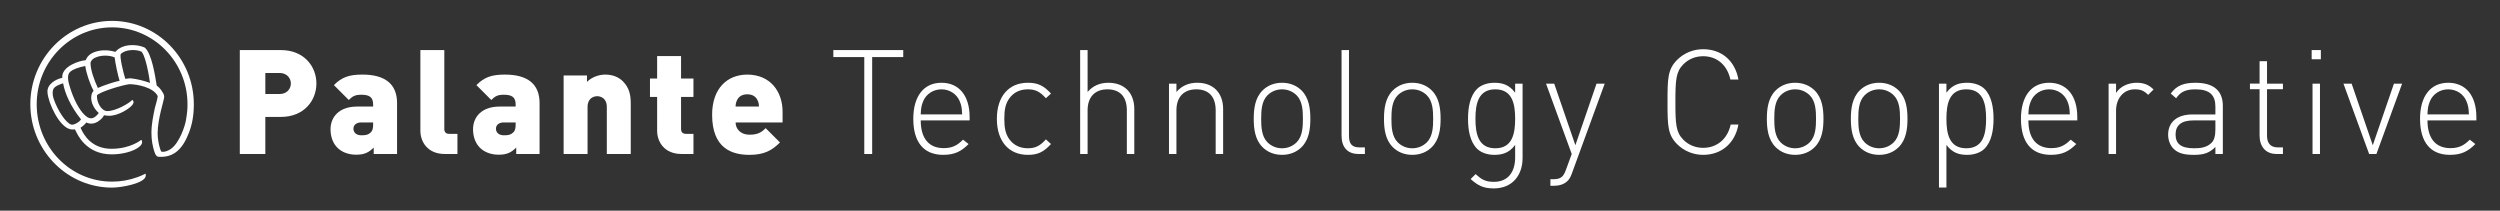 <?xml version="1.0" encoding="utf-8"?>
<!-- Generator: Adobe Illustrator 15.0.0, SVG Export Plug-In . SVG Version: 6.00 Build 0)  -->
<!DOCTYPE svg PUBLIC "-//W3C//DTD SVG 1.1//EN" "http://www.w3.org/Graphics/SVG/1.1/DTD/svg11.dtd">
<svg version="1.1" id="Layer_1" xmlns="http://www.w3.org/2000/svg" xmlns:xlink="http://www.w3.org/1999/xlink" x="0px" y="0px"
	 width="308.5px" height="26px" viewBox="0 0 308.5 26" enable-background="new 0 0 308.5 26" xml:space="preserve">
<rect x="0" y="0" width="308.5" height="26" fill="#333333" stroke="none"/>
<g>
	<path fill="#FFFFFF" d="M13.832,2.578c-0.001,0-0.002,0-0.003,0l0,0c-5.562,0-10.086,4.615-10.086,10.286
		c0,0.026,0.015,0.565,0.015,0.565h0.001c0.289,5.41,4.694,9.722,10.07,9.722c1.183,0,3.977-0.526,4.144-1.393
		c0.032-0.162,0.016-0.27-0.003-0.333c-0.327,0.166-0.664,0.311-1.001,0.434c-1.008,0.368-2.064,0.555-3.14,0.555
		c-5.163,0-9.3-4.284-9.3-9.549c0-5.232,4.174-9.489,9.303-9.489c5.13,0,9.305,4.257,9.305,9.489c0,0.655-0.038,1.044-0.194,1.986
		c-0.111,0.67-0.8,2.848-1.924,3.57c-0.221,0.143-0.649,0.367-1.062,0.303c-0.01-0.001-0.029-0.005-0.029-0.005
		c-0.089-0.079-0.163-0.317-0.195-0.433l0.004-0.004c-0.12-0.337-0.287-1.166-0.287-1.785c0-1.875,0.813-4.167,0.813-4.545
		c0-0.25-0.151-0.485-0.151-0.485c-0.394-0.68-0.588-0.725-0.774-0.91c-0.197-1.205-0.611-3.985-1.491-4.692
		c-0.945-0.435-2.743-0.512-3.606,0.536c-0.143-0.04-1.002-0.304-1.949-0.141c-0.922,0.159-1.465,0.539-1.7,1.131
		c0,0-0.005,0.017-0.009,0.03c-0.037,0.008-0.075,0.017-0.075,0.017C9.883,7.48,7.554,8.159,7.683,9.604
		c-0.771,0.155-1.895,0.762-1.826,1.782c0.09,1.334,1.458,4.291,2.836,4.566c0.007,0.002,0.273,0.056,0.55,0.009
		c0.033,0.062,0.088,0.165,0.088,0.165c0.208,0.409,1.25,2.922,4.446,2.922c2.342,0,4.252-1.068,3.656-1.799
		c0,0-1.3,1.111-3.669,1.111c-2.431,0-3.426-1.666-3.825-2.598c0.104-0.052,0.592-0.442,0.707-0.646
		c0.603,0.287,1.14,0.066,1.383-0.082c0.564-0.342,0.72-0.652,0.806-0.811c0.122,0.021,0.362,0.06,0.604,0.064
		c1.166,0.025,2.645-0.934,2.943-1.407c0.144-0.228,0.114-0.39,0.019-0.483l-0.076-0.077l-0.076,0.077
		c-0.368,0.367-1.937,1.31-3.014,1.31c-0.721,0-1.34-1.104-1.267-1.948c0.36-0.431,3.153-1.278,4.013-1.372
		c0.833,0,2.946,0.349,3.484,1.479c-0.074,0.569-0.288,1.138-0.349,1.433c-0.194,0.937-0.427,1.967-0.427,3.097
		c0,0.834,0.119,1.699,0.458,2.57l0.005,0.008c0.001,0.002,0,0.005,0.001,0.007c0.139,0.315,0.325,0.356,0.403,0.362
		c1.819,0.128,2.957-0.86,3.771-2.994c0.404-1.059,0.593-2.165,0.593-3.484C23.92,7.193,19.395,2.578,13.832,2.578z M8.806,15.378
		c-0.707-0.188-1.7-1.83-2.123-3.012c-0.119-0.331-0.273-0.802-0.13-1.29c0.112-0.38,0.628-0.597,1.235-0.798
		c0.21,1.222,0.927,2.863,2.209,4.452C9.812,15.063,9.104,15.458,8.806,15.378z M12.194,13.95c-0.727,0.929-1.235,0.752-1.808,0.179
		c-0.548-0.547-1.305-1.758-1.848-3.684c-0.283-1.004-0.098-1.4,0.147-1.607c0.321-0.271,0.948-0.519,1.836-0.695
		c0.125,0.87,0.541,2.153,1.031,3.068C11.062,11.702,11.103,12.96,12.194,13.95z M12.075,10.856
		C11.657,9.938,11.17,8.675,11.17,7.79c0-0.228,0.232-0.508,0.512-0.646c0.83-0.404,1.889-0.323,2.466-0.058
		c0.089,0.781,0.392,2.177,0.61,2.878C14.088,10.107,12.804,10.525,12.075,10.856z M16.092,9.66l-0.014-0.002
		c0,0-0.501,0.053-0.619,0.07c-0.268-0.866-0.681-2.609-0.572-3.041c0.575-0.629,1.968-0.611,2.581-0.306
		c0.321,0.32,0.756,1.778,1.041,3.848C17.704,9.945,16.974,9.758,16.092,9.66z"/>
</g>
<g>
	<path fill="#FFFFFF" d="M34.669,14.427h-1.927V19h-3.15V6.18h5.077c2.845,0,4.375,2.018,4.375,4.124S37.514,14.427,34.669,14.427z
		 M34.524,9.007h-1.782V11.6h1.782c0.864,0,1.369-0.63,1.369-1.296C35.894,9.637,35.389,9.007,34.524,9.007z"/>
	<path fill="#FFFFFF" d="M46.116,19v-0.792c-0.594,0.594-1.134,0.882-2.16,0.882c-0.973,0-1.782-0.324-2.323-0.864
		c-0.558-0.558-0.846-1.368-0.846-2.269c0-1.458,0.99-2.809,3.295-2.809h1.963v-0.252c0-0.883-0.433-1.207-1.459-1.207
		c-0.756,0-1.08,0.181-1.549,0.648l-1.836-1.836c0.99-0.991,1.891-1.297,3.529-1.297c2.772,0,4.267,1.152,4.267,3.511V19H46.116z
		 M46.045,15.111H44.55c-0.576,0-0.937,0.323-0.937,0.773c0,0.433,0.324,0.811,0.973,0.811c0.576,0,0.847-0.054,1.171-0.36
		c0.216-0.198,0.288-0.504,0.288-0.972V15.111z"/>
	<path fill="#FFFFFF" d="M54.882,19c-2.143,0-3.007-1.53-3.007-2.863V6.18h2.953v9.741c0,0.378,0.197,0.595,0.594,0.595h1.026V19
		H54.882z"/>
	<path fill="#FFFFFF" d="M63.702,19v-0.792c-0.594,0.594-1.134,0.882-2.16,0.882c-0.973,0-1.782-0.324-2.323-0.864
		c-0.558-0.558-0.846-1.368-0.846-2.269c0-1.458,0.99-2.809,3.295-2.809h1.963v-0.252c0-0.883-0.433-1.207-1.459-1.207
		c-0.756,0-1.08,0.181-1.549,0.648l-1.836-1.836c0.99-0.991,1.891-1.297,3.529-1.297c2.772,0,4.267,1.152,4.267,3.511V19H63.702z
		 M63.631,15.111h-1.495c-0.576,0-0.937,0.323-0.937,0.773c0,0.433,0.324,0.811,0.973,0.811c0.576,0,0.847-0.054,1.171-0.36
		c0.216-0.198,0.288-0.504,0.288-0.972V15.111z"/>
	<path fill="#FFFFFF" d="M74.881,19v-5.798c0-1.116-0.793-1.332-1.188-1.332c-0.396,0-1.188,0.216-1.188,1.332V19h-2.953V9.313
		h2.881v0.792c0.595-0.595,1.477-0.9,2.251-0.9c0.918,0,1.656,0.306,2.179,0.828c0.828,0.828,0.972,1.747,0.972,2.773V19H74.881z"/>
	<path fill="#FFFFFF" d="M84.096,19c-2.143,0-3.007-1.53-3.007-2.863V11.96h-0.882V9.691h0.882V6.918h2.953v2.773h1.53v2.269h-1.53
		v3.961c0,0.378,0.198,0.595,0.595,0.595h0.936V19H84.096z"/>
	<path fill="#FFFFFF" d="M90.773,15.111c0,0.792,0.612,1.512,1.711,1.512c1.026,0,1.477-0.288,1.998-0.81l1.765,1.764
		c-0.99,0.991-1.963,1.531-3.763,1.531c-2.143,0-4.609-0.774-4.609-4.952c0-3.169,1.8-4.951,4.339-4.951
		c2.809,0,4.357,2.053,4.357,4.592v1.314H90.773z M93.492,12.392c-0.18-0.414-0.576-0.756-1.278-0.756s-1.099,0.342-1.278,0.756
		c-0.126,0.253-0.162,0.522-0.162,0.757h2.881C93.654,12.914,93.618,12.645,93.492,12.392z"/>
</g>
<g>
	<path fill="#FFFFFF" d="M107.625,7.045V19h-0.973V7.045h-3.817V6.18h8.625v0.865H107.625z"/>
	<path fill="#FFFFFF" d="M113.617,14.858c0,2.197,0.991,3.421,2.827,3.421c1.026,0,1.656-0.306,2.395-1.044l0.685,0.54
		c-0.882,0.883-1.692,1.333-3.133,1.333c-2.395,0-3.691-1.549-3.691-4.447c0-2.791,1.297-4.448,3.476-4.448
		c2.16,0,3.475,1.585,3.475,4.231v0.414H113.617z M118.425,12.482c-0.378-0.9-1.26-1.459-2.25-1.459s-1.873,0.559-2.251,1.459
		c-0.216,0.54-0.271,0.81-0.307,1.638h5.114C118.695,13.292,118.642,13.022,118.425,12.482z"/>
	<path fill="#FFFFFF" d="M126.83,19.108c-2.358,0-3.817-1.692-3.817-4.447s1.459-4.448,3.817-4.448c1.188,0,1.927,0.307,2.863,1.333
		l-0.631,0.576c-0.738-0.828-1.314-1.099-2.232-1.099c-0.973,0-1.782,0.396-2.305,1.152c-0.433,0.631-0.594,1.314-0.594,2.485
		c0,1.17,0.161,1.854,0.594,2.484c0.522,0.756,1.332,1.152,2.305,1.152c0.918,0,1.494-0.271,2.232-1.099l0.631,0.576
		C128.757,18.802,128.019,19.108,126.83,19.108z"/>
	<path fill="#FFFFFF" d="M139.053,19v-5.384c0-1.675-0.846-2.593-2.395-2.593c-1.548,0-2.448,0.954-2.448,2.593V19h-0.919V6.18
		h0.919v5.168c0.647-0.756,1.513-1.135,2.557-1.135c1.98,0,3.205,1.243,3.205,3.241V19H139.053z"/>
	<path fill="#FFFFFF" d="M150.015,19v-5.384c0-1.675-0.846-2.593-2.395-2.593c-1.548,0-2.448,0.954-2.448,2.593V19h-0.919v-8.679
		h0.919v1.026c0.648-0.756,1.512-1.135,2.557-1.135c0.973,0,1.746,0.289,2.305,0.829c0.576,0.558,0.9,1.386,0.9,2.412V19H150.015z"
		/>
	<path fill="#FFFFFF" d="M160.617,18.153c-0.612,0.612-1.44,0.955-2.413,0.955s-1.801-0.343-2.413-0.955
		c-0.918-0.918-1.08-2.25-1.08-3.492c0-1.243,0.162-2.575,1.08-3.493c0.612-0.612,1.44-0.955,2.413-0.955s1.801,0.343,2.413,0.955
		c0.918,0.918,1.08,2.25,1.08,3.493C161.697,15.903,161.535,17.235,160.617,18.153z M160.005,11.762
		c-0.469-0.468-1.099-0.738-1.801-0.738s-1.332,0.271-1.801,0.738c-0.72,0.721-0.774,1.891-0.774,2.899
		c0,1.008,0.055,2.179,0.774,2.898c0.469,0.468,1.099,0.738,1.801,0.738s1.332-0.271,1.801-0.738c0.72-0.72,0.774-1.891,0.774-2.898
		C160.779,13.652,160.725,12.482,160.005,11.762z"/>
	<path fill="#FFFFFF" d="M167.635,19c-1.404,0-2.088-0.9-2.088-2.251V6.18h0.918v10.552c0,0.972,0.306,1.458,1.332,1.458h0.631V19
		H167.635z"/>
	<path fill="#FFFFFF" d="M176.69,18.153c-0.612,0.612-1.44,0.955-2.413,0.955s-1.801-0.343-2.413-0.955
		c-0.918-0.918-1.08-2.25-1.08-3.492c0-1.243,0.162-2.575,1.08-3.493c0.612-0.612,1.44-0.955,2.413-0.955s1.801,0.343,2.413,0.955
		c0.918,0.918,1.08,2.25,1.08,3.493C177.771,15.903,177.608,17.235,176.69,18.153z M176.078,11.762
		c-0.469-0.468-1.099-0.738-1.801-0.738s-1.332,0.271-1.801,0.738c-0.72,0.721-0.773,1.891-0.773,2.899
		c0,1.008,0.054,2.179,0.773,2.898c0.469,0.468,1.099,0.738,1.801,0.738s1.332-0.271,1.801-0.738c0.72-0.72,0.774-1.891,0.774-2.898
		C176.853,13.652,176.798,12.482,176.078,11.762z"/>
	<path fill="#FFFFFF" d="M184.34,23.249c-1.297,0-1.945-0.342-2.863-1.152l0.612-0.612c0.685,0.612,1.152,0.955,2.251,0.955
		c1.818,0,2.629-1.297,2.629-3.008v-1.548c-0.757,1.008-1.603,1.225-2.575,1.225c-0.9,0-1.675-0.307-2.125-0.757
		c-0.882-0.882-1.116-2.322-1.116-3.69c0-1.369,0.234-2.81,1.116-3.691c0.45-0.45,1.225-0.757,2.125-0.757
		c0.973,0,1.818,0.217,2.575,1.225v-1.116h0.918v9.165C187.887,21.665,186.59,23.249,184.34,23.249z M184.52,11.023
		c-2.125,0-2.449,1.837-2.449,3.638c0,1.8,0.324,3.637,2.449,3.637s2.449-1.837,2.449-3.637
		C186.969,12.86,186.645,11.023,184.52,11.023z"/>
	<path fill="#FFFFFF" d="M193.986,21.358c-0.162,0.469-0.342,0.793-0.594,1.009c-0.433,0.414-1.062,0.558-1.639,0.558h-0.433v-0.81
		h0.343c0.99,0,1.26-0.324,1.584-1.188L193.95,19l-3.169-8.679h1.009l2.61,7.599l2.611-7.599h1.008L193.986,21.358z"/>
</g>
<g>
	<path fill="#FFFFFF" d="M210.165,19.108c-1.207,0-2.359-0.469-3.205-1.314c-1.171-1.171-1.188-2.305-1.188-5.204
		c0-2.898,0.018-4.033,1.188-5.203c0.846-0.847,1.998-1.314,3.205-1.314c2.286,0,3.942,1.422,4.356,3.745h-0.99
		c-0.378-1.765-1.638-2.881-3.366-2.881c-0.919,0-1.783,0.342-2.431,0.99c-0.919,0.918-0.99,1.908-0.99,4.663
		s0.071,3.745,0.99,4.664c0.647,0.647,1.512,0.99,2.431,0.99c1.729,0,3.024-1.117,3.402-2.881h0.954
		C214.107,17.686,212.415,19.108,210.165,19.108z"/>
	<path fill="#FFFFFF" d="M223.936,18.153c-0.612,0.612-1.44,0.955-2.413,0.955s-1.801-0.343-2.413-0.955
		c-0.918-0.918-1.08-2.25-1.08-3.492c0-1.243,0.162-2.575,1.08-3.493c0.612-0.612,1.44-0.955,2.413-0.955s1.801,0.343,2.413,0.955
		c0.918,0.918,1.08,2.25,1.08,3.493C225.016,15.903,224.854,17.235,223.936,18.153z M223.323,11.762
		c-0.469-0.468-1.099-0.738-1.801-0.738s-1.332,0.271-1.801,0.738c-0.72,0.721-0.774,1.891-0.774,2.899
		c0,1.008,0.055,2.179,0.774,2.898c0.469,0.468,1.099,0.738,1.801,0.738s1.332-0.271,1.801-0.738c0.72-0.72,0.774-1.891,0.774-2.898
		C224.098,13.652,224.043,12.482,223.323,11.762z"/>
	<path fill="#FFFFFF" d="M234.303,18.153c-0.612,0.612-1.44,0.955-2.413,0.955s-1.801-0.343-2.413-0.955
		c-0.918-0.918-1.08-2.25-1.08-3.492c0-1.243,0.162-2.575,1.08-3.493c0.612-0.612,1.44-0.955,2.413-0.955s1.801,0.343,2.413,0.955
		c0.918,0.918,1.08,2.25,1.08,3.493C235.383,15.903,235.221,17.235,234.303,18.153z M233.69,11.762
		c-0.469-0.468-1.099-0.738-1.801-0.738s-1.332,0.271-1.801,0.738c-0.72,0.721-0.774,1.891-0.774,2.899
		c0,1.008,0.055,2.179,0.774,2.898c0.469,0.468,1.099,0.738,1.801,0.738s1.332-0.271,1.801-0.738c0.72-0.72,0.774-1.891,0.774-2.898
		C234.465,13.652,234.41,12.482,233.69,11.762z"/>
	<path fill="#FFFFFF" d="M244.887,18.352c-0.45,0.45-1.225,0.757-2.125,0.757c-0.972,0-1.818-0.217-2.574-1.225v5.258h-0.919v-12.82
		h0.919v1.116c0.756-1.008,1.603-1.225,2.574-1.225c0.9,0,1.675,0.307,2.125,0.757c0.882,0.882,1.116,2.322,1.116,3.691
		C246.003,16.029,245.769,17.47,244.887,18.352z M242.636,11.023c-2.124,0-2.448,1.837-2.448,3.638c0,1.8,0.324,3.637,2.448,3.637
		c2.125,0,2.449-1.837,2.449-3.637C245.085,12.86,244.761,11.023,242.636,11.023z"/>
	<path fill="#FFFFFF" d="M250.303,14.858c0,2.197,0.991,3.421,2.827,3.421c1.026,0,1.656-0.306,2.395-1.044l0.685,0.54
		c-0.882,0.883-1.692,1.333-3.133,1.333c-2.395,0-3.691-1.549-3.691-4.447c0-2.791,1.297-4.448,3.476-4.448
		c2.16,0,3.475,1.585,3.475,4.231v0.414H250.303z M255.11,12.482c-0.378-0.9-1.26-1.459-2.25-1.459s-1.873,0.559-2.251,1.459
		c-0.216,0.54-0.271,0.81-0.307,1.638h5.114C255.381,13.292,255.327,13.022,255.11,12.482z"/>
	<path fill="#FFFFFF" d="M265.082,11.708c-0.522-0.522-0.918-0.685-1.639-0.685c-1.494,0-2.322,1.225-2.322,2.629V19h-0.919v-8.679
		h0.919v1.152c0.504-0.811,1.512-1.261,2.538-1.261c0.829,0,1.477,0.217,2.089,0.829L265.082,11.708z"/>
	<path fill="#FFFFFF" d="M273.38,19v-0.864c-0.738,0.738-1.422,0.973-2.646,0.973c-1.278,0-1.999-0.217-2.557-0.793
		c-0.396-0.414-0.63-1.044-0.63-1.692c0-1.584,1.134-2.503,3.024-2.503h2.809v-0.972c0-1.387-0.684-2.125-2.448-2.125
		c-1.225,0-1.854,0.307-2.395,1.099l-0.667-0.576c0.738-1.026,1.657-1.333,3.062-1.333c2.286,0,3.367,1.026,3.367,2.846V19H273.38z
		 M273.38,14.858h-2.7c-1.495,0-2.215,0.595-2.215,1.747s0.702,1.692,2.269,1.692c0.792,0,1.549-0.072,2.16-0.666
		c0.324-0.307,0.486-0.847,0.486-1.657V14.858z"/>
	<path fill="#FFFFFF" d="M280.921,19c-1.368,0-2.088-0.954-2.088-2.269v-5.726h-1.188v-0.685h1.188V7.549h0.918v2.772h1.963v0.685
		h-1.963v5.743c0,0.9,0.414,1.44,1.332,1.44h0.631V19H280.921z"/>
	<path fill="#FFFFFF" d="M285.259,7.314V6.18h1.134v1.135H285.259z M285.366,19v-8.679h0.919V19H285.366z"/>
	<path fill="#FFFFFF" d="M293.251,19h-0.9l-3.169-8.679h1.009l2.61,7.599l2.611-7.599h1.008L293.251,19z"/>
	<path fill="#FFFFFF" d="M299.551,14.858c0,2.197,0.99,3.421,2.826,3.421c1.026,0,1.656-0.306,2.395-1.044l0.685,0.54
		c-0.882,0.883-1.692,1.333-3.133,1.333c-2.395,0-3.691-1.549-3.691-4.447c0-2.791,1.297-4.448,3.476-4.448
		c2.16,0,3.475,1.585,3.475,4.231v0.414H299.551z M304.357,12.482c-0.378-0.9-1.26-1.459-2.25-1.459s-1.873,0.559-2.251,1.459
		c-0.216,0.54-0.271,0.81-0.306,1.638h5.113C304.628,13.292,304.574,13.022,304.357,12.482z"/>
</g>
</svg>

